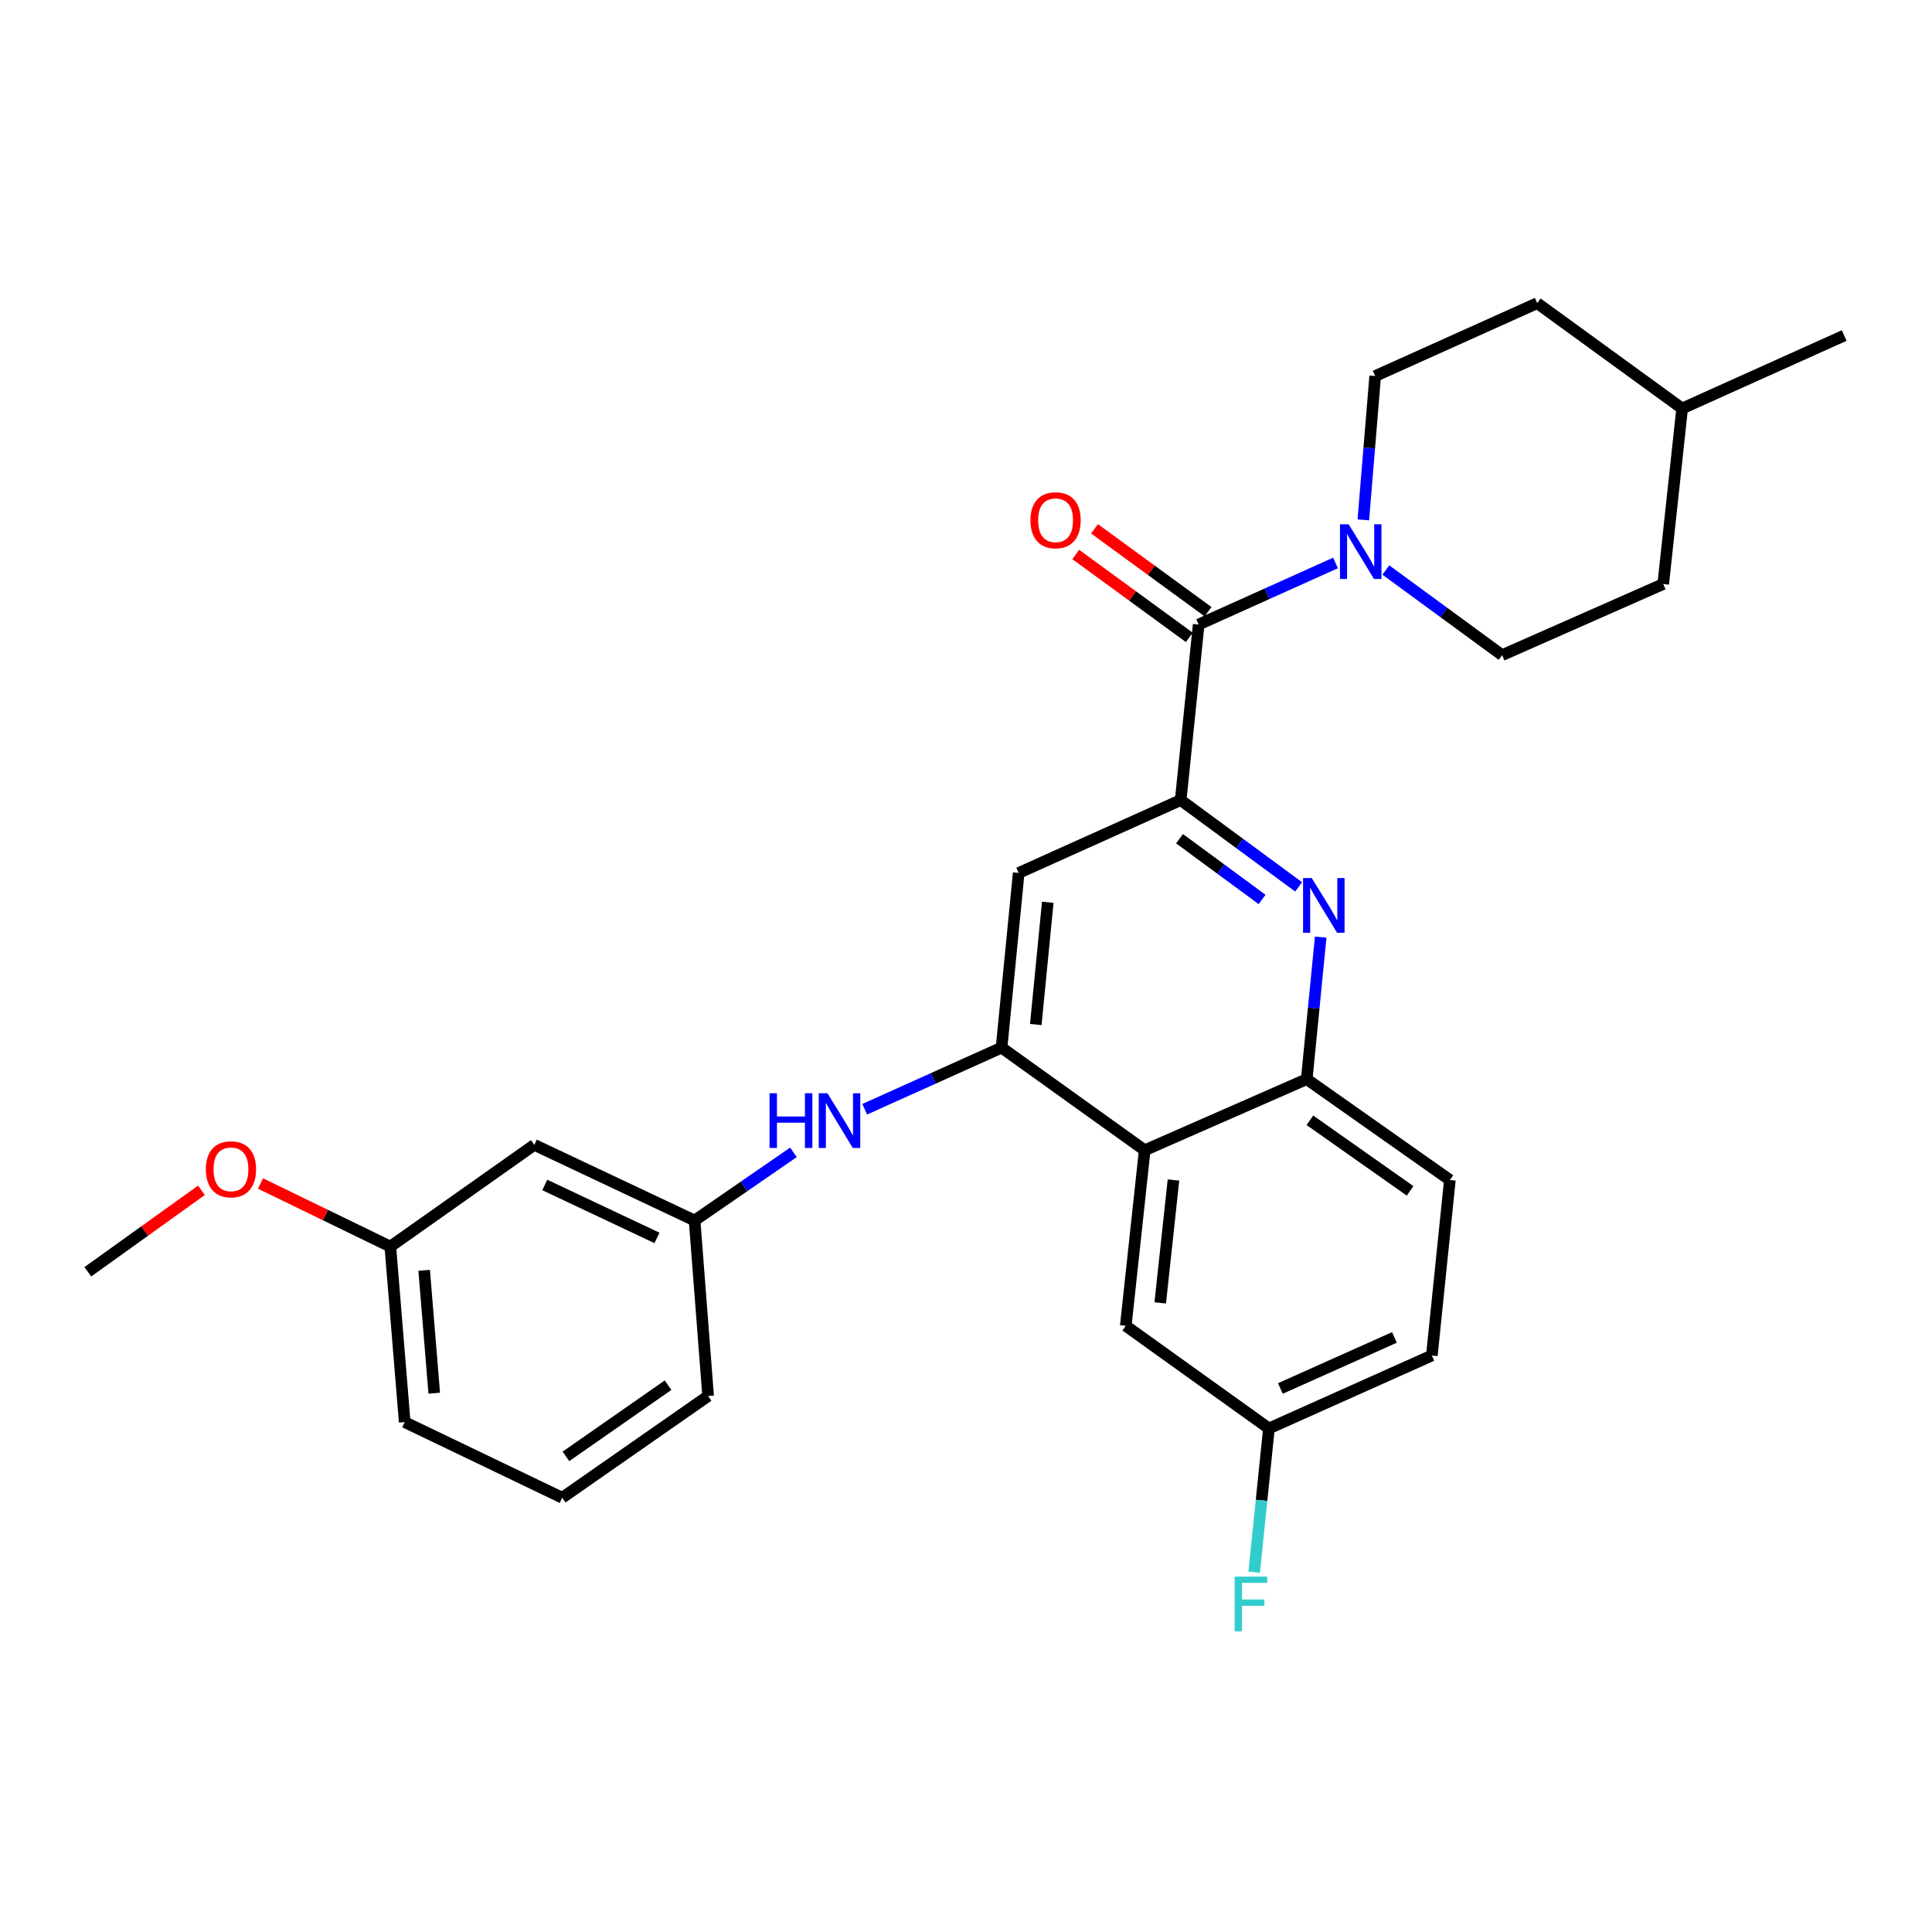 <?xml version='1.0' encoding='iso-8859-1'?>
<svg version='1.1' baseProfile='full'
              xmlns='http://www.w3.org/2000/svg'
                      xmlns:rdkit='http://www.rdkit.org/xml'
                      xmlns:xlink='http://www.w3.org/1999/xlink'
                  xml:space='preserve'
width='1000px' height='1000px' viewBox='0 0 1000 1000'>
<!-- END OF HEADER -->
<rect style='opacity:1.0;fill:#FFFFFF;stroke:none' width='1000' height='1000' x='0' y='0'> </rect>
<path class='bond-0' d='M 611.122,414.115 L 641.643,436.578' style='fill:none;fill-rule:evenodd;stroke:#000000;stroke-width:6px;stroke-linecap:butt;stroke-linejoin:miter;stroke-opacity:1' />
<path class='bond-0' d='M 641.643,436.578 L 672.164,459.041' style='fill:none;fill-rule:evenodd;stroke:#0000FF;stroke-width:6px;stroke-linecap:butt;stroke-linejoin:miter;stroke-opacity:1' />
<path class='bond-0' d='M 610.522,434.109 L 631.887,449.834' style='fill:none;fill-rule:evenodd;stroke:#000000;stroke-width:6px;stroke-linecap:butt;stroke-linejoin:miter;stroke-opacity:1' />
<path class='bond-0' d='M 631.887,449.834 L 653.251,465.558' style='fill:none;fill-rule:evenodd;stroke:#0000FF;stroke-width:6px;stroke-linecap:butt;stroke-linejoin:miter;stroke-opacity:1' />
<path class='bond-2' d='M 611.122,414.115 L 620.43,323.255' style='fill:none;fill-rule:evenodd;stroke:#000000;stroke-width:6px;stroke-linecap:butt;stroke-linejoin:miter;stroke-opacity:1' />
<path class='bond-5' d='M 611.122,414.115 L 527.275,451.841' style='fill:none;fill-rule:evenodd;stroke:#000000;stroke-width:6px;stroke-linecap:butt;stroke-linejoin:miter;stroke-opacity:1' />
<path class='bond-6' d='M 683.589,485.057 L 679.975,521.811' style='fill:none;fill-rule:evenodd;stroke:#0000FF;stroke-width:6px;stroke-linecap:butt;stroke-linejoin:miter;stroke-opacity:1' />
<path class='bond-6' d='M 679.975,521.811 L 676.361,558.565' style='fill:none;fill-rule:evenodd;stroke:#000000;stroke-width:6px;stroke-linecap:butt;stroke-linejoin:miter;stroke-opacity:1' />
<path class='bond-1' d='M 518.406,542.253 L 527.275,451.841' style='fill:none;fill-rule:evenodd;stroke:#000000;stroke-width:6px;stroke-linecap:butt;stroke-linejoin:miter;stroke-opacity:1' />
<path class='bond-1' d='M 536.116,530.298 L 542.325,467.01' style='fill:none;fill-rule:evenodd;stroke:#000000;stroke-width:6px;stroke-linecap:butt;stroke-linejoin:miter;stroke-opacity:1' />
<path class='bond-3' d='M 518.406,542.253 L 592.496,595.368' style='fill:none;fill-rule:evenodd;stroke:#000000;stroke-width:6px;stroke-linecap:butt;stroke-linejoin:miter;stroke-opacity:1' />
<path class='bond-7' d='M 518.406,542.253 L 482.989,558.199' style='fill:none;fill-rule:evenodd;stroke:#000000;stroke-width:6px;stroke-linecap:butt;stroke-linejoin:miter;stroke-opacity:1' />
<path class='bond-7' d='M 482.989,558.199 L 447.572,574.145' style='fill:none;fill-rule:evenodd;stroke:#0000FF;stroke-width:6px;stroke-linecap:butt;stroke-linejoin:miter;stroke-opacity:1' />
<path class='bond-4' d='M 620.43,323.255 L 655.847,307.321' style='fill:none;fill-rule:evenodd;stroke:#000000;stroke-width:6px;stroke-linecap:butt;stroke-linejoin:miter;stroke-opacity:1' />
<path class='bond-4' d='M 655.847,307.321 L 691.265,291.386' style='fill:none;fill-rule:evenodd;stroke:#0000FF;stroke-width:6px;stroke-linecap:butt;stroke-linejoin:miter;stroke-opacity:1' />
<path class='bond-9' d='M 625.282,316.608 L 595.896,295.161' style='fill:none;fill-rule:evenodd;stroke:#000000;stroke-width:6px;stroke-linecap:butt;stroke-linejoin:miter;stroke-opacity:1' />
<path class='bond-9' d='M 595.896,295.161 L 566.511,273.713' style='fill:none;fill-rule:evenodd;stroke:#FF0000;stroke-width:6px;stroke-linecap:butt;stroke-linejoin:miter;stroke-opacity:1' />
<path class='bond-9' d='M 615.579,329.902 L 586.193,308.455' style='fill:none;fill-rule:evenodd;stroke:#000000;stroke-width:6px;stroke-linecap:butt;stroke-linejoin:miter;stroke-opacity:1' />
<path class='bond-9' d='M 586.193,308.455 L 556.808,287.007' style='fill:none;fill-rule:evenodd;stroke:#FF0000;stroke-width:6px;stroke-linecap:butt;stroke-linejoin:miter;stroke-opacity:1' />
<path class='bond-8' d='M 592.496,595.368 L 582.695,686.246' style='fill:none;fill-rule:evenodd;stroke:#000000;stroke-width:6px;stroke-linecap:butt;stroke-linejoin:miter;stroke-opacity:1' />
<path class='bond-8' d='M 607.39,610.765 L 600.528,674.379' style='fill:none;fill-rule:evenodd;stroke:#000000;stroke-width:6px;stroke-linecap:butt;stroke-linejoin:miter;stroke-opacity:1' />
<path class='bond-28' d='M 592.496,595.368 L 676.361,558.565' style='fill:none;fill-rule:evenodd;stroke:#000000;stroke-width:6px;stroke-linecap:butt;stroke-linejoin:miter;stroke-opacity:1' />
<path class='bond-11' d='M 717.312,295.043 L 747.4,317.072' style='fill:none;fill-rule:evenodd;stroke:#0000FF;stroke-width:6px;stroke-linecap:butt;stroke-linejoin:miter;stroke-opacity:1' />
<path class='bond-11' d='M 747.4,317.072 L 777.489,339.101' style='fill:none;fill-rule:evenodd;stroke:#000000;stroke-width:6px;stroke-linecap:butt;stroke-linejoin:miter;stroke-opacity:1' />
<path class='bond-12' d='M 705.659,269.08 L 708.726,231.861' style='fill:none;fill-rule:evenodd;stroke:#0000FF;stroke-width:6px;stroke-linecap:butt;stroke-linejoin:miter;stroke-opacity:1' />
<path class='bond-12' d='M 708.726,231.861 L 711.793,194.642' style='fill:none;fill-rule:evenodd;stroke:#000000;stroke-width:6px;stroke-linecap:butt;stroke-linejoin:miter;stroke-opacity:1' />
<path class='bond-14' d='M 676.361,558.565 L 750.452,610.766' style='fill:none;fill-rule:evenodd;stroke:#000000;stroke-width:6px;stroke-linecap:butt;stroke-linejoin:miter;stroke-opacity:1' />
<path class='bond-14' d='M 677.995,579.85 L 729.859,616.39' style='fill:none;fill-rule:evenodd;stroke:#000000;stroke-width:6px;stroke-linecap:butt;stroke-linejoin:miter;stroke-opacity:1' />
<path class='bond-10' d='M 410.689,596.454 L 385.104,614.093' style='fill:none;fill-rule:evenodd;stroke:#0000FF;stroke-width:6px;stroke-linecap:butt;stroke-linejoin:miter;stroke-opacity:1' />
<path class='bond-10' d='M 385.104,614.093 L 359.518,631.732' style='fill:none;fill-rule:evenodd;stroke:#000000;stroke-width:6px;stroke-linecap:butt;stroke-linejoin:miter;stroke-opacity:1' />
<path class='bond-15' d='M 582.695,686.246 L 656.794,739.361' style='fill:none;fill-rule:evenodd;stroke:#000000;stroke-width:6px;stroke-linecap:butt;stroke-linejoin:miter;stroke-opacity:1' />
<path class='bond-13' d='M 359.518,631.732 L 276.558,592.579' style='fill:none;fill-rule:evenodd;stroke:#000000;stroke-width:6px;stroke-linecap:butt;stroke-linejoin:miter;stroke-opacity:1' />
<path class='bond-13' d='M 340.05,640.743 L 281.978,613.336' style='fill:none;fill-rule:evenodd;stroke:#000000;stroke-width:6px;stroke-linecap:butt;stroke-linejoin:miter;stroke-opacity:1' />
<path class='bond-24' d='M 359.518,631.732 L 366.522,722.574' style='fill:none;fill-rule:evenodd;stroke:#000000;stroke-width:6px;stroke-linecap:butt;stroke-linejoin:miter;stroke-opacity:1' />
<path class='bond-19' d='M 777.489,339.101 L 860.879,302.289' style='fill:none;fill-rule:evenodd;stroke:#000000;stroke-width:6px;stroke-linecap:butt;stroke-linejoin:miter;stroke-opacity:1' />
<path class='bond-18' d='M 711.793,194.642 L 795.658,156.915' style='fill:none;fill-rule:evenodd;stroke:#000000;stroke-width:6px;stroke-linecap:butt;stroke-linejoin:miter;stroke-opacity:1' />
<path class='bond-16' d='M 276.558,592.579 L 202.029,645.228' style='fill:none;fill-rule:evenodd;stroke:#000000;stroke-width:6px;stroke-linecap:butt;stroke-linejoin:miter;stroke-opacity:1' />
<path class='bond-17' d='M 750.452,610.766 L 741.125,701.607' style='fill:none;fill-rule:evenodd;stroke:#000000;stroke-width:6px;stroke-linecap:butt;stroke-linejoin:miter;stroke-opacity:1' />
<path class='bond-20' d='M 656.794,739.361 L 652.975,776.565' style='fill:none;fill-rule:evenodd;stroke:#000000;stroke-width:6px;stroke-linecap:butt;stroke-linejoin:miter;stroke-opacity:1' />
<path class='bond-20' d='M 652.975,776.565 L 649.156,813.769' style='fill:none;fill-rule:evenodd;stroke:#33CCCC;stroke-width:6px;stroke-linecap:butt;stroke-linejoin:miter;stroke-opacity:1' />
<path class='bond-29' d='M 656.794,739.361 L 741.125,701.607' style='fill:none;fill-rule:evenodd;stroke:#000000;stroke-width:6px;stroke-linecap:butt;stroke-linejoin:miter;stroke-opacity:1' />
<path class='bond-29' d='M 662.719,718.676 L 721.751,692.249' style='fill:none;fill-rule:evenodd;stroke:#000000;stroke-width:6px;stroke-linecap:butt;stroke-linejoin:miter;stroke-opacity:1' />
<path class='bond-22' d='M 202.029,645.228 L 168.433,628.905' style='fill:none;fill-rule:evenodd;stroke:#000000;stroke-width:6px;stroke-linecap:butt;stroke-linejoin:miter;stroke-opacity:1' />
<path class='bond-22' d='M 168.433,628.905 L 134.838,612.582' style='fill:none;fill-rule:evenodd;stroke:#FF0000;stroke-width:6px;stroke-linecap:butt;stroke-linejoin:miter;stroke-opacity:1' />
<path class='bond-31' d='M 202.029,645.228 L 209.472,736.088' style='fill:none;fill-rule:evenodd;stroke:#000000;stroke-width:6px;stroke-linecap:butt;stroke-linejoin:miter;stroke-opacity:1' />
<path class='bond-31' d='M 219.549,657.513 L 224.759,721.115' style='fill:none;fill-rule:evenodd;stroke:#000000;stroke-width:6px;stroke-linecap:butt;stroke-linejoin:miter;stroke-opacity:1' />
<path class='bond-21' d='M 795.658,156.915 L 870.671,211.429' style='fill:none;fill-rule:evenodd;stroke:#000000;stroke-width:6px;stroke-linecap:butt;stroke-linejoin:miter;stroke-opacity:1' />
<path class='bond-30' d='M 860.879,302.289 L 870.671,211.429' style='fill:none;fill-rule:evenodd;stroke:#000000;stroke-width:6px;stroke-linecap:butt;stroke-linejoin:miter;stroke-opacity:1' />
<path class='bond-27' d='M 870.671,211.429 L 954.545,173.676' style='fill:none;fill-rule:evenodd;stroke:#000000;stroke-width:6px;stroke-linecap:butt;stroke-linejoin:miter;stroke-opacity:1' />
<path class='bond-26' d='M 104.266,616.107 L 74.86,637.192' style='fill:none;fill-rule:evenodd;stroke:#FF0000;stroke-width:6px;stroke-linecap:butt;stroke-linejoin:miter;stroke-opacity:1' />
<path class='bond-26' d='M 74.86,637.192 L 45.455,658.276' style='fill:none;fill-rule:evenodd;stroke:#000000;stroke-width:6px;stroke-linecap:butt;stroke-linejoin:miter;stroke-opacity:1' />
<path class='bond-23' d='M 291.005,775.222 L 366.522,722.574' style='fill:none;fill-rule:evenodd;stroke:#000000;stroke-width:6px;stroke-linecap:butt;stroke-linejoin:miter;stroke-opacity:1' />
<path class='bond-23' d='M 292.92,753.824 L 345.782,716.97' style='fill:none;fill-rule:evenodd;stroke:#000000;stroke-width:6px;stroke-linecap:butt;stroke-linejoin:miter;stroke-opacity:1' />
<path class='bond-25' d='M 291.005,775.222 L 209.472,736.088' style='fill:none;fill-rule:evenodd;stroke:#000000;stroke-width:6px;stroke-linecap:butt;stroke-linejoin:miter;stroke-opacity:1' />
<path  class='atom-1' d='M 678.943 454.478
L 688.223 469.478
Q 689.143 470.958, 690.623 473.638
Q 692.103 476.318, 692.183 476.478
L 692.183 454.478
L 695.943 454.478
L 695.943 482.798
L 692.063 482.798
L 682.103 466.398
Q 680.943 464.478, 679.703 462.278
Q 678.503 460.078, 678.143 459.398
L 678.143 482.798
L 674.463 482.798
L 674.463 454.478
L 678.943 454.478
' fill='#0000FF'/>
<path  class='atom-5' d='M 698.044 271.36
L 707.324 286.36
Q 708.244 287.84, 709.724 290.52
Q 711.204 293.2, 711.284 293.36
L 711.284 271.36
L 715.044 271.36
L 715.044 299.68
L 711.164 299.68
L 701.204 283.28
Q 700.044 281.36, 698.804 279.16
Q 697.604 276.96, 697.244 276.28
L 697.244 299.68
L 693.564 299.68
L 693.564 271.36
L 698.044 271.36
' fill='#0000FF'/>
<path  class='atom-8' d='M 398.312 565.856
L 402.152 565.856
L 402.152 577.896
L 416.632 577.896
L 416.632 565.856
L 420.472 565.856
L 420.472 594.176
L 416.632 594.176
L 416.632 581.096
L 402.152 581.096
L 402.152 594.176
L 398.312 594.176
L 398.312 565.856
' fill='#0000FF'/>
<path  class='atom-8' d='M 428.272 565.856
L 437.552 580.856
Q 438.472 582.336, 439.952 585.016
Q 441.432 587.696, 441.512 587.856
L 441.512 565.856
L 445.272 565.856
L 445.272 594.176
L 441.392 594.176
L 431.432 577.776
Q 430.272 575.856, 429.032 573.656
Q 427.832 571.456, 427.472 570.776
L 427.472 594.176
L 423.792 594.176
L 423.792 565.856
L 428.272 565.856
' fill='#0000FF'/>
<path  class='atom-10' d='M 533.367 269.279
Q 533.367 262.479, 536.727 258.679
Q 540.087 254.879, 546.367 254.879
Q 552.647 254.879, 556.007 258.679
Q 559.367 262.479, 559.367 269.279
Q 559.367 276.159, 555.967 280.079
Q 552.567 283.959, 546.367 283.959
Q 540.127 283.959, 536.727 280.079
Q 533.367 276.199, 533.367 269.279
M 546.367 280.759
Q 550.687 280.759, 553.007 277.879
Q 555.367 274.959, 555.367 269.279
Q 555.367 263.719, 553.007 260.919
Q 550.687 258.079, 546.367 258.079
Q 542.047 258.079, 539.687 260.879
Q 537.367 263.679, 537.367 269.279
Q 537.367 274.999, 539.687 277.879
Q 542.047 280.759, 546.367 280.759
' fill='#FF0000'/>
<path  class='atom-21' d='M 639.048 816.052
L 655.888 816.052
L 655.888 819.292
L 642.848 819.292
L 642.848 827.892
L 654.448 827.892
L 654.448 831.172
L 642.848 831.172
L 642.848 844.372
L 639.048 844.372
L 639.048 816.052
' fill='#33CCCC'/>
<path  class='atom-23' d='M 106.545 605.232
Q 106.545 598.432, 109.905 594.632
Q 113.265 590.832, 119.545 590.832
Q 125.825 590.832, 129.185 594.632
Q 132.545 598.432, 132.545 605.232
Q 132.545 612.112, 129.145 616.032
Q 125.745 619.912, 119.545 619.912
Q 113.305 619.912, 109.905 616.032
Q 106.545 612.152, 106.545 605.232
M 119.545 616.712
Q 123.865 616.712, 126.185 613.832
Q 128.545 610.912, 128.545 605.232
Q 128.545 599.672, 126.185 596.872
Q 123.865 594.032, 119.545 594.032
Q 115.225 594.032, 112.865 596.832
Q 110.545 599.632, 110.545 605.232
Q 110.545 610.952, 112.865 613.832
Q 115.225 616.712, 119.545 616.712
' fill='#FF0000'/>
</svg>
